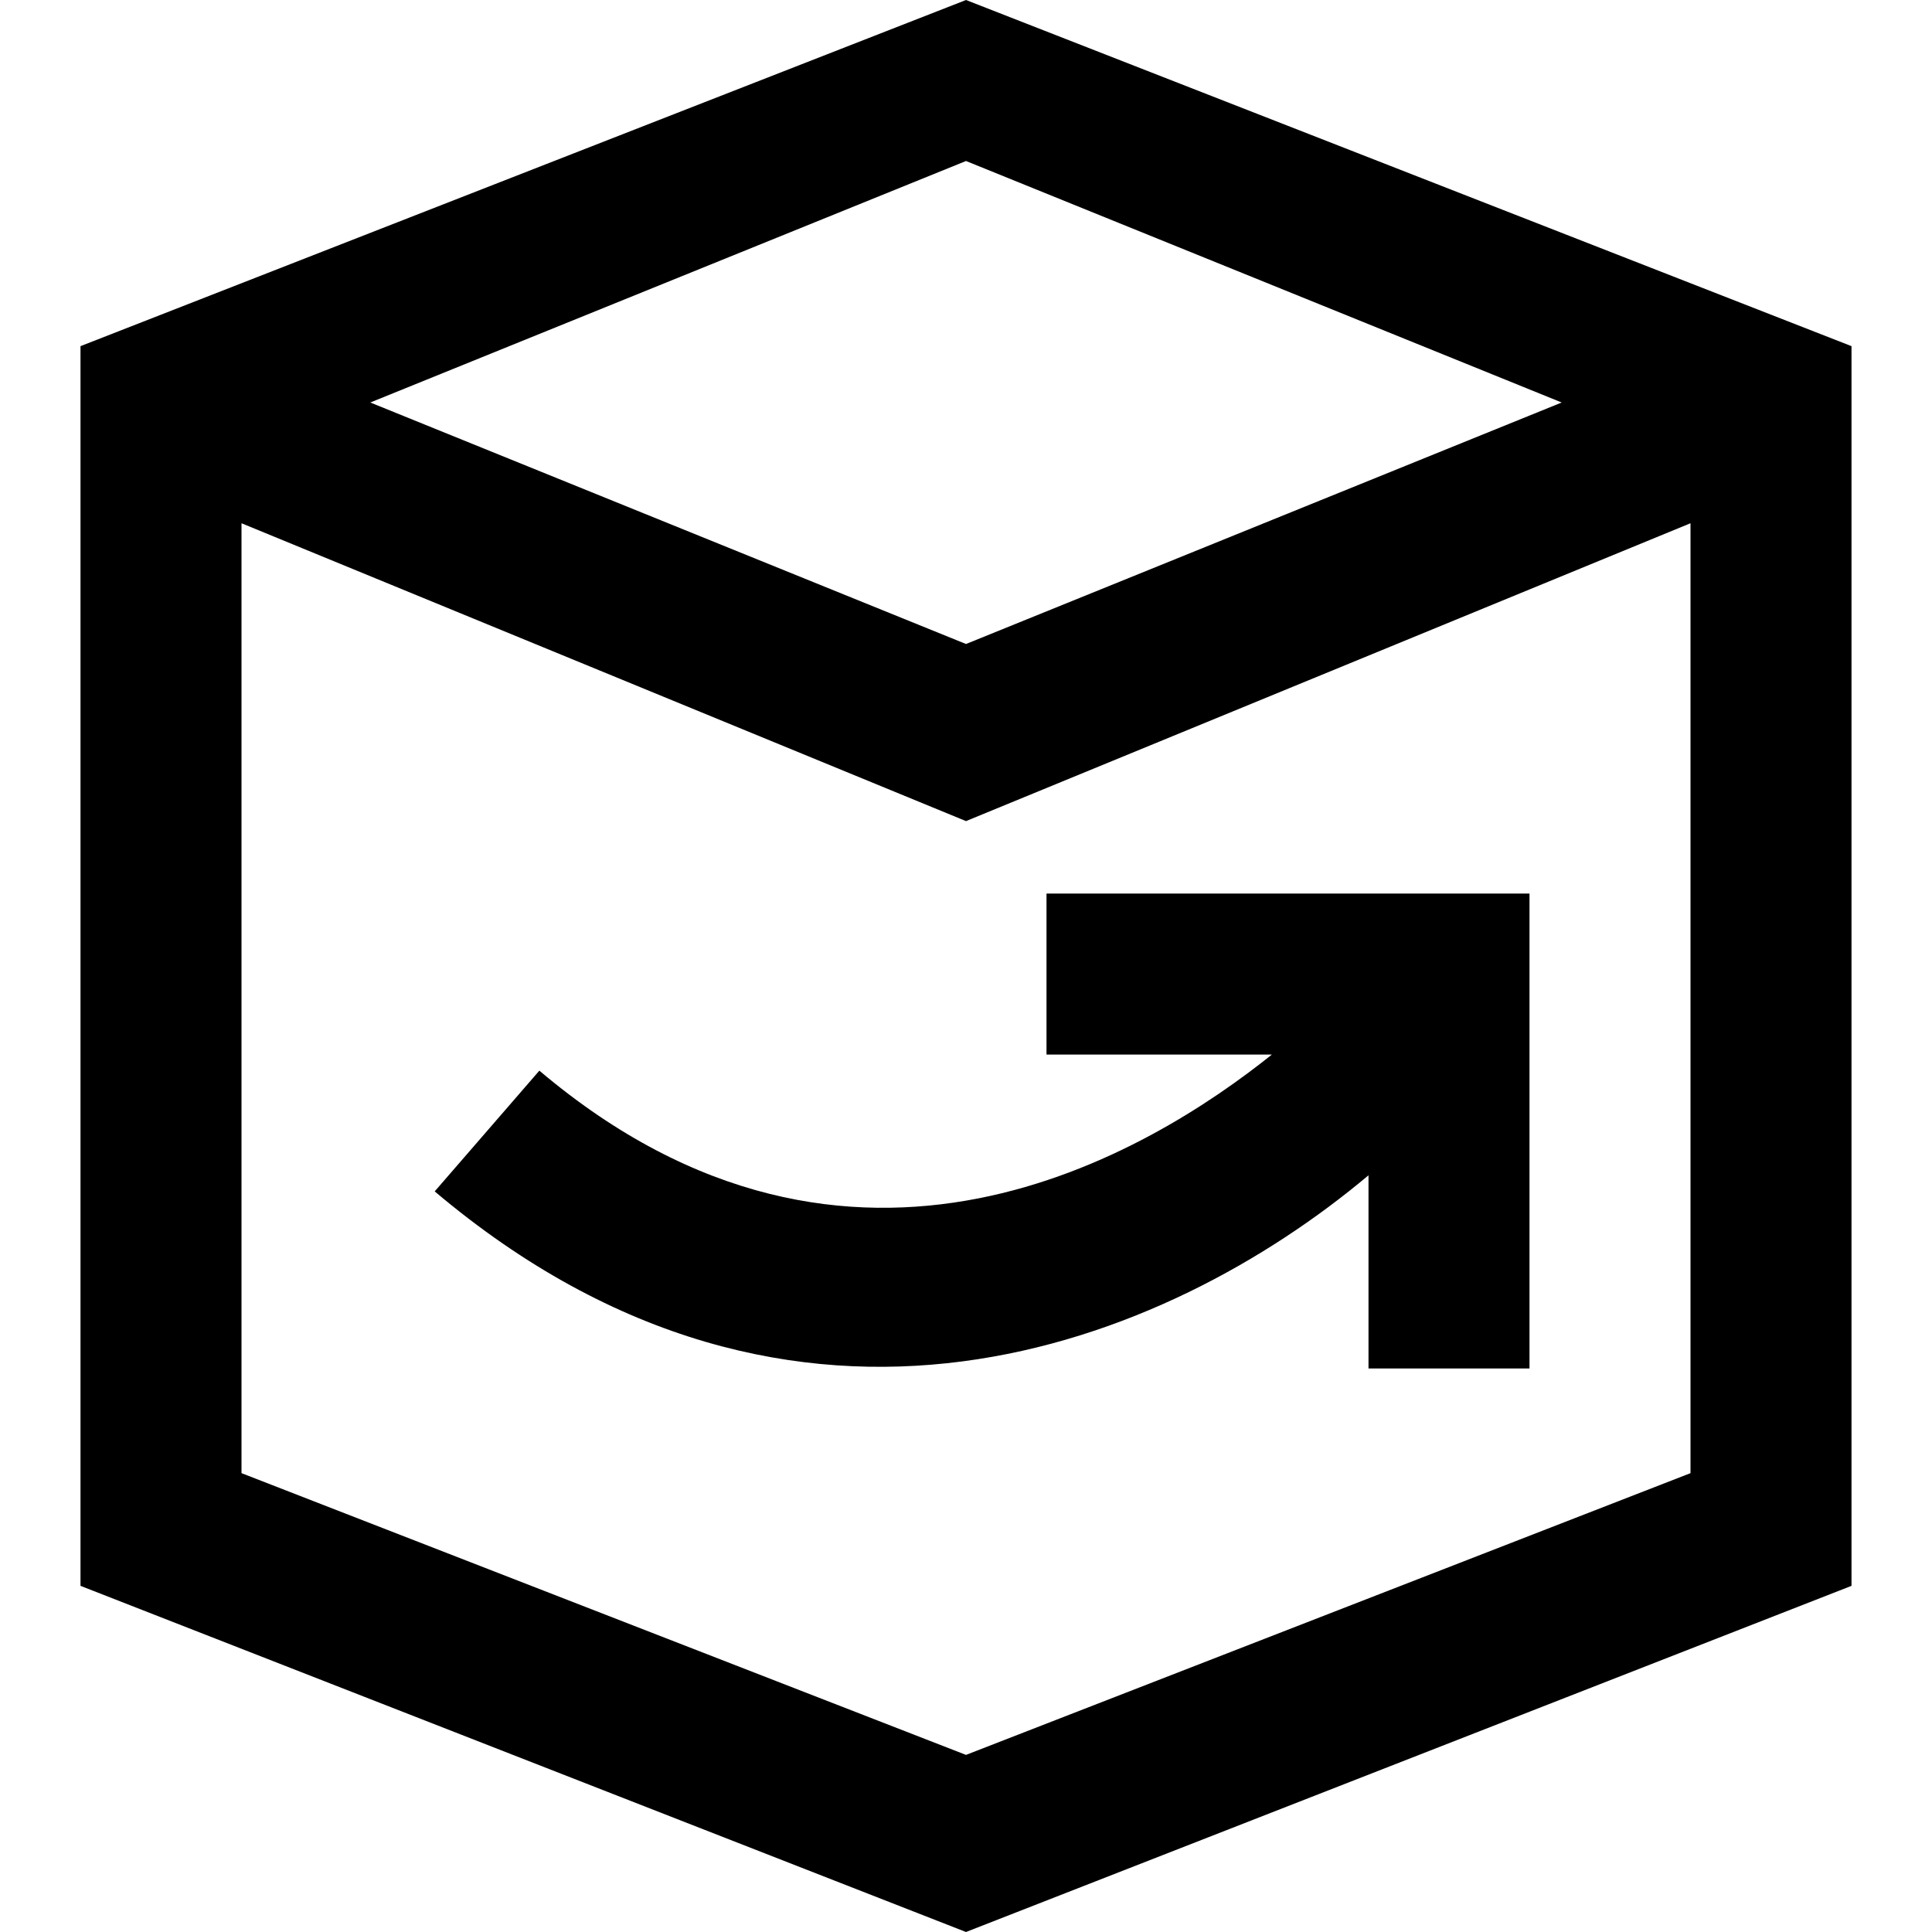 <?xml version="1.0" encoding="utf-8"?>
<svg fill="#000000" height="800px" width="800px" version="1.1" id="XMLID_117_" xmlns="http://www.w3.org/2000/svg" xmlns:xlink="http://www.w3.org/1999/xlink" 
	 viewBox="0 0 24 24" enable-background="new 0 0 24 24" xml:space="preserve">
<g id="_x33_d">
	<path d="M12,24L1,19.7V12h2v6.3l9,3.5l9-3.5V12h2v7.7L12,24z M19,17h-2v-2.4c-2.5,2.1-7.1,4-11.6,0.2l1.3-1.5
		c3.9,3.3,7.6,1,9.1-0.2H13v-2h6V17L19,17z M23,12h-2V6.5l-9,3.7L3,6.5V12H1V4.3L12,0l11,4.3V12z M4.6,5L12,8l7.4-3L12,2L4.6,5z"/>
</g>
</svg>